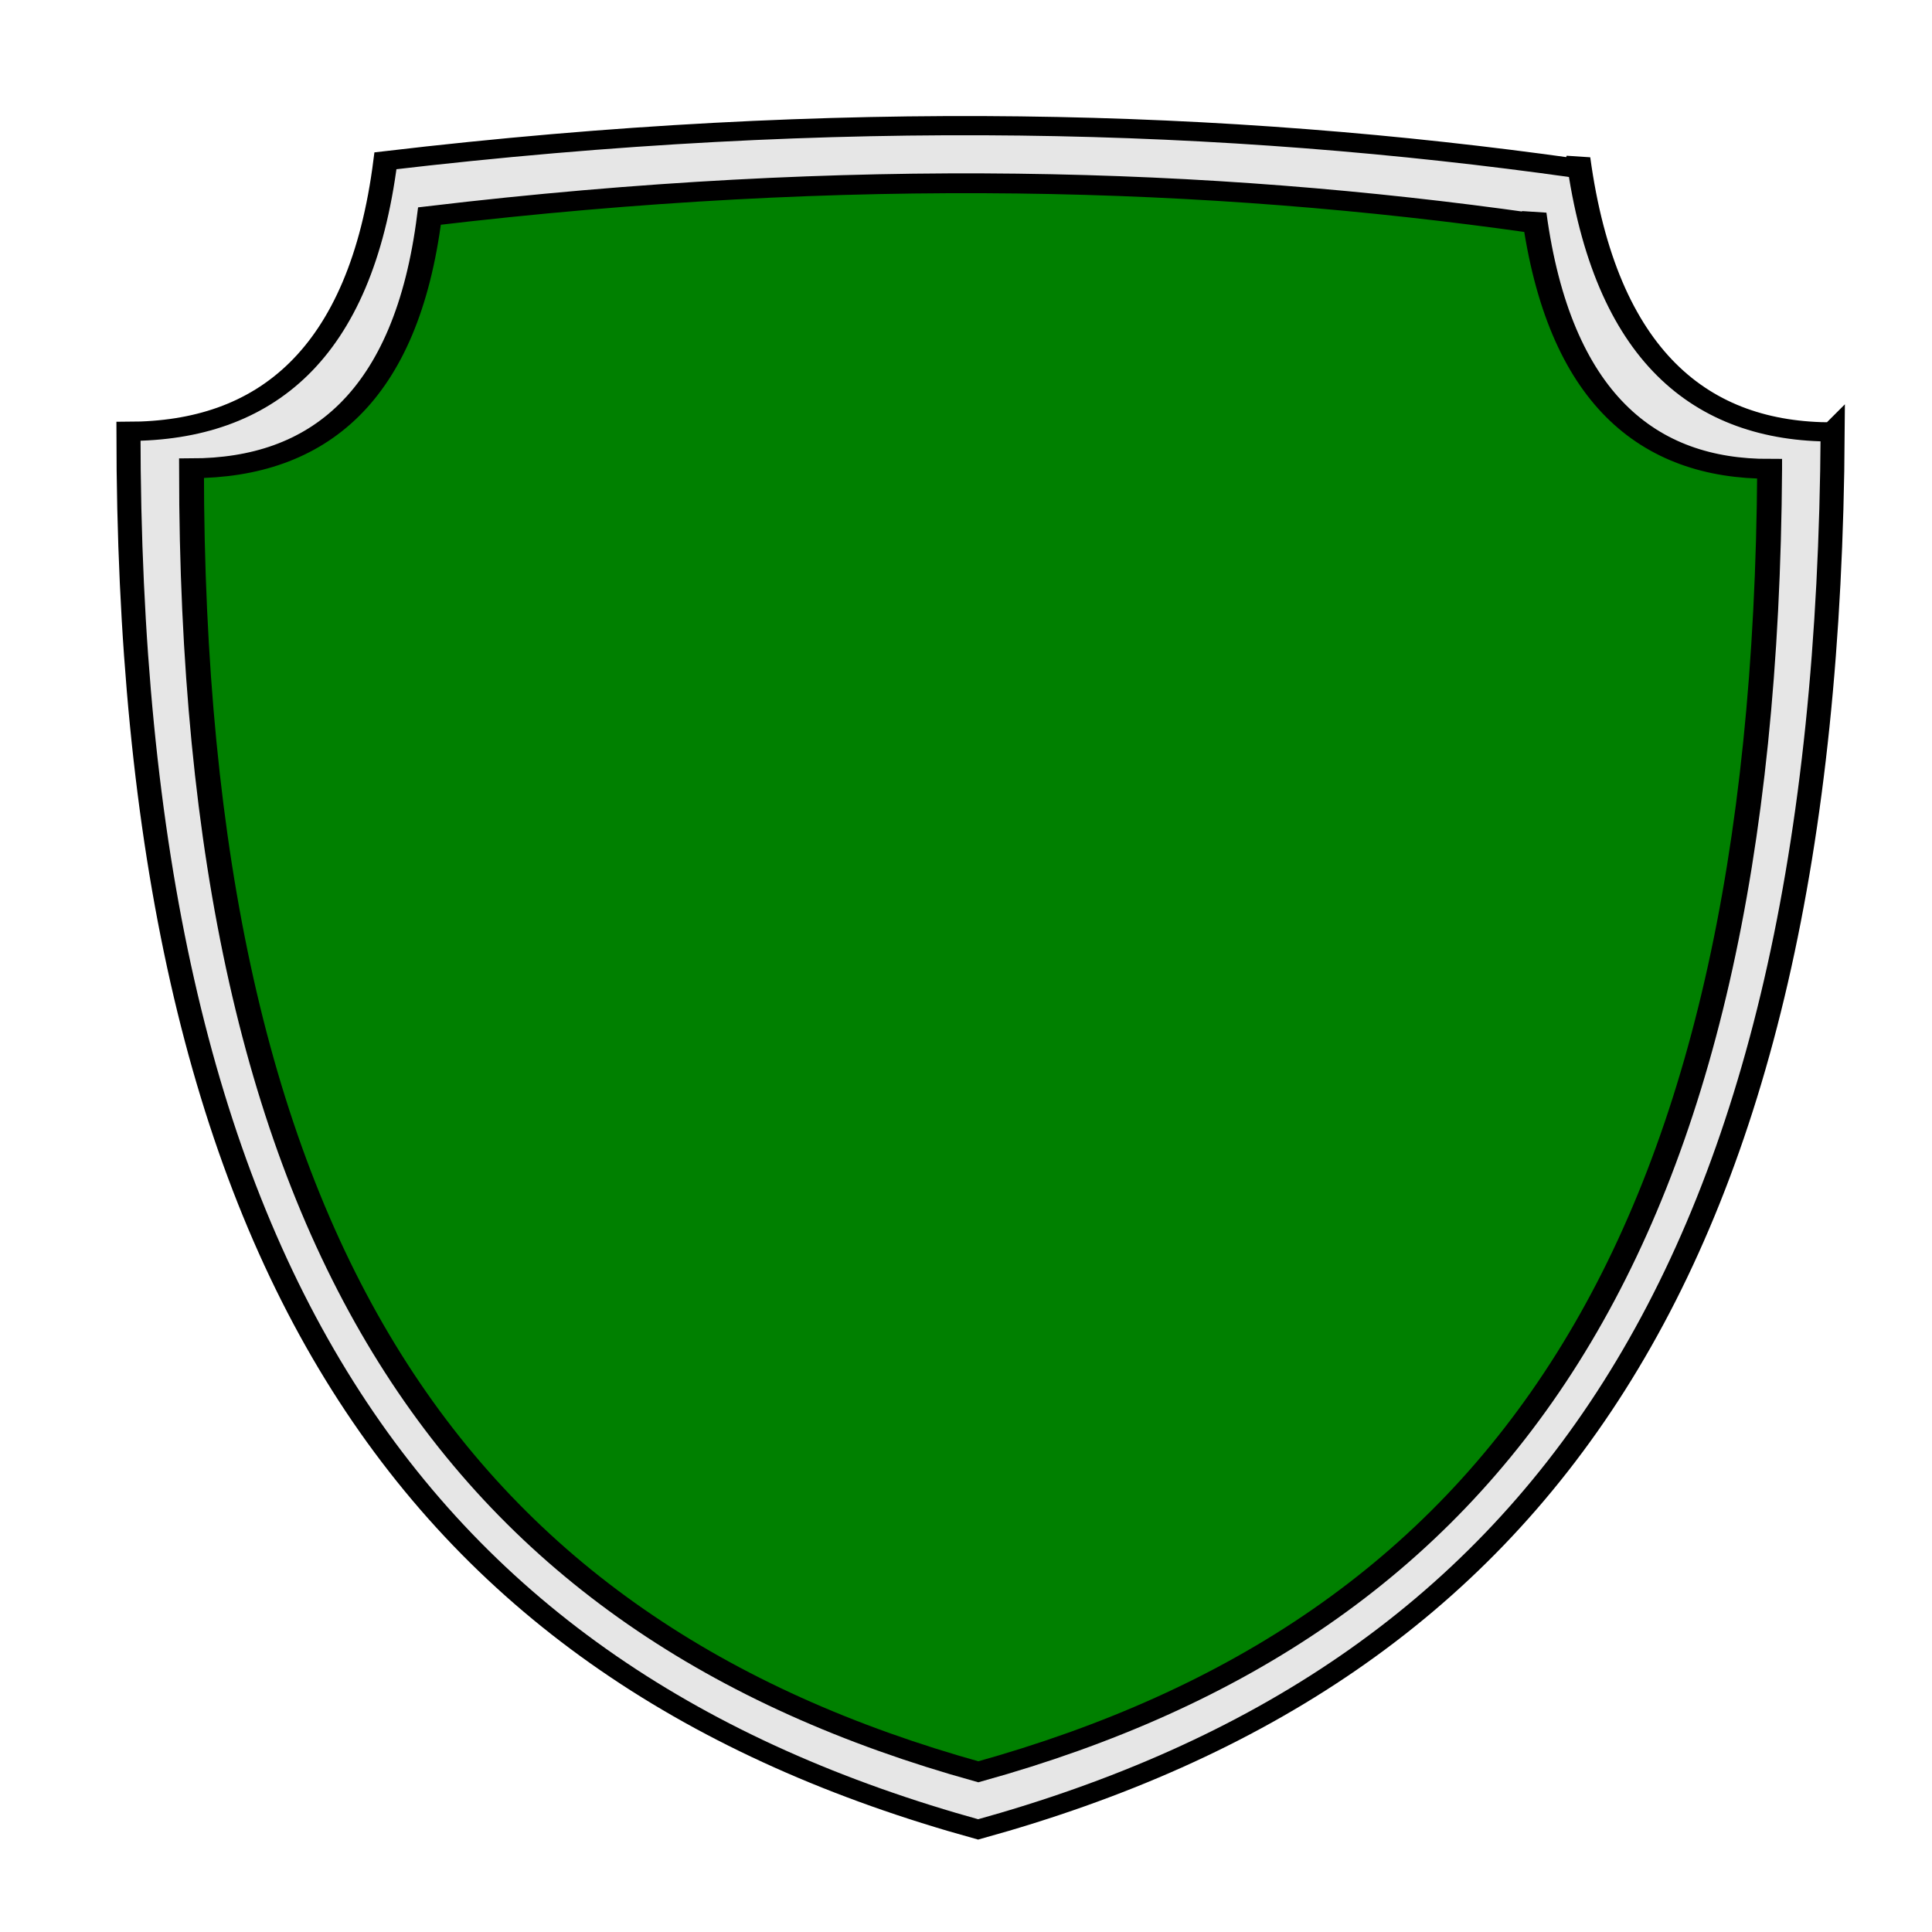 <?xml version="1.0" encoding="UTF-8" standalone="no"?>
<!-- Created with Inkscape (http://www.inkscape.org/) -->
<svg xmlns:dc="http://purl.org/dc/elements/1.1/" xmlns:cc="http://creativecommons.org/ns#" xmlns:rdf="http://www.w3.org/1999/02/22-rdf-syntax-ns#" xmlns:svg="http://www.w3.org/2000/svg" xmlns="http://www.w3.org/2000/svg" xmlns:sodipodi="http://sodipodi.sourceforge.net/DTD/sodipodi-0.dtd" xmlns:inkscape="http://www.inkscape.org/namespaces/inkscape" width="140mm" height="140mm" viewBox="0 0 496.063 496.063" id="svg12384" version="1.1" inkscape:version="0.91 r" sodipodi:docname="shield-green_cropped.svg">
<defs id="defs12386">
<filter inkscape:menu-tooltip="In and out glow with a possible offset and colorizable flood" inkscape:menu="Shadows and Glows" inkscape:label="Cutout Glow" style="color-interpolation-filters:sRGB" id="filter4232">
<feOffset dy="3" dx="3" id="feOffset4234"/>
<feGaussianBlur stdDeviation="3" result="blur" id="feGaussianBlur4236"/>
<feFlood flood-color="rgb(0,0,0)" flood-opacity="1" result="flood" id="feFlood4238"/>
<feComposite in="flood" in2="SourceGraphic" operator="in" result="composite" id="feComposite4240"/>
<feBlend in="blur" in2="composite" mode="normal" id="feBlend4242"/>
</filter>
<filter inkscape:menu-tooltip="In and out glow with a possible offset and colorizable flood" inkscape:menu="Shadows and Glows" inkscape:label="Cutout Glow" style="color-interpolation-filters:sRGB" id="filter4206">
<feOffset dy="3" dx="3" id="feOffset4208"/>
<feGaussianBlur stdDeviation="3" result="blur" id="feGaussianBlur4210"/>
<feFlood flood-color="rgb(0,0,0)" flood-opacity="1" result="flood" id="feFlood4212"/>
<feComposite in="flood" in2="SourceGraphic" operator="in" result="composite" id="feComposite4214"/>
<feBlend in="blur" in2="composite" mode="normal" id="feBlend4216"/>
</filter>
<filter inkscape:menu-tooltip="In and out glow with a possible offset and colorizable flood" inkscape:menu="Shadows and Glows" inkscape:label="Cutout Glow" style="color-interpolation-filters:sRGB" id="filter4232-3">
<feOffset dy="3" dx="3" id="feOffset4234-6"/>
<feGaussianBlur stdDeviation="3" result="blur" id="feGaussianBlur4236-7"/>
<feFlood flood-color="rgb(0,0,0)" flood-opacity="1" result="flood" id="feFlood4238-5"/>
<feComposite in="flood" in2="SourceGraphic" operator="in" result="composite" id="feComposite4240-3"/>
<feBlend in="blur" in2="composite" mode="normal" id="feBlend4242-5"/>
</filter>
<filter inkscape:menu-tooltip="In and out glow with a possible offset and colorizable flood" inkscape:menu="Shadows and Glows" inkscape:label="Cutout Glow" style="color-interpolation-filters:sRGB" id="filter4206-6">
<feOffset dy="3" dx="3" id="feOffset4208-2"/>
<feGaussianBlur stdDeviation="3" result="blur" id="feGaussianBlur4210-9"/>
<feFlood flood-color="rgb(0,0,0)" flood-opacity="1" result="flood" id="feFlood4212-1"/>
<feComposite in="flood" in2="SourceGraphic" operator="in" result="composite" id="feComposite4214-2"/>
<feBlend in="blur" in2="composite" mode="normal" id="feBlend4216-7"/>
</filter>
</defs>
<sodipodi:namedview id="base" pagecolor="#ffffff" bordercolor="#666666" borderopacity="1.0" inkscape:pageopacity="0.0" inkscape:pageshadow="2" inkscape:zoom="0.35" inkscape:cx="-386.09674" inkscape:cy="377.14286" inkscape:document-units="px" inkscape:current-layer="layer1" showgrid="false" inkscape:window-width="1366" inkscape:window-height="716" inkscape:window-x="0" inkscape:window-y="0" inkscape:window-maximized="1" height="148mm"/>
<g inkscape:label="Ebene 1" inkscape:groupmode="layer" id="layer1" transform="translate(0,-556.299)">
<path style="fill:#e6e6e6;fill-rule:evenodd;stroke:#000000;stroke-width:5;stroke-linecap:butt;stroke-linejoin:miter;stroke-miterlimit:4;stroke-dasharray:none;stroke-opacity:1;filter:url(#filter4206-6)" d="m 553.75,246.159 c -27.221,0.088 -47.195,-19.62 -52.805,-71.247 l -0.71,2.53 C 427.947,164.704 347.777,161.6 253.352,175.553 c -5.138,50.683 -25.112,70.391 -53.342,70.454 0.056,217.853 59.738,323.669 176.366,364.071 116.628,-40.402 176.31,-146.217 177.375,-363.919 z" id="path4186" inkscape:connector-curvature="0" sodipodi:nodetypes="ccccccc" inkscape:export-xdpi="309" inkscape:export-ydpi="309" transform="matrix(1.237,0,0,0.986,-218.14,421.529)"/>
<path style="fill:#008000;fill-rule:evenodd;stroke:#000000;stroke-width:5.16;stroke-linecap:butt;stroke-linejoin:miter;stroke-miterlimit:4;stroke-dasharray:none;stroke-opacity:1;filter:url(#filter4232-3)" d="m 540.665,255.765 c -25.207,0.082 -43.703,-18.293 -48.898,-66.428 l -0.658,2.359 c -66.94,-11.876 -141.178,-14.77 -228.618,-1.76 -4.758,47.255 -23.254,65.63 -49.396,65.689 0.051,203.119 55.319,301.778 163.318,339.447 107.999,-37.669 163.267,-136.328 164.252,-339.306 z" id="path4186-7" inkscape:connector-curvature="0" sodipodi:nodetypes="ccccccc" inkscape:export-xdpi="309" inkscape:export-ydpi="309" transform="matrix(1.237,0,0,0.986,-218.14,421.532)"/>
</g>
</svg>
